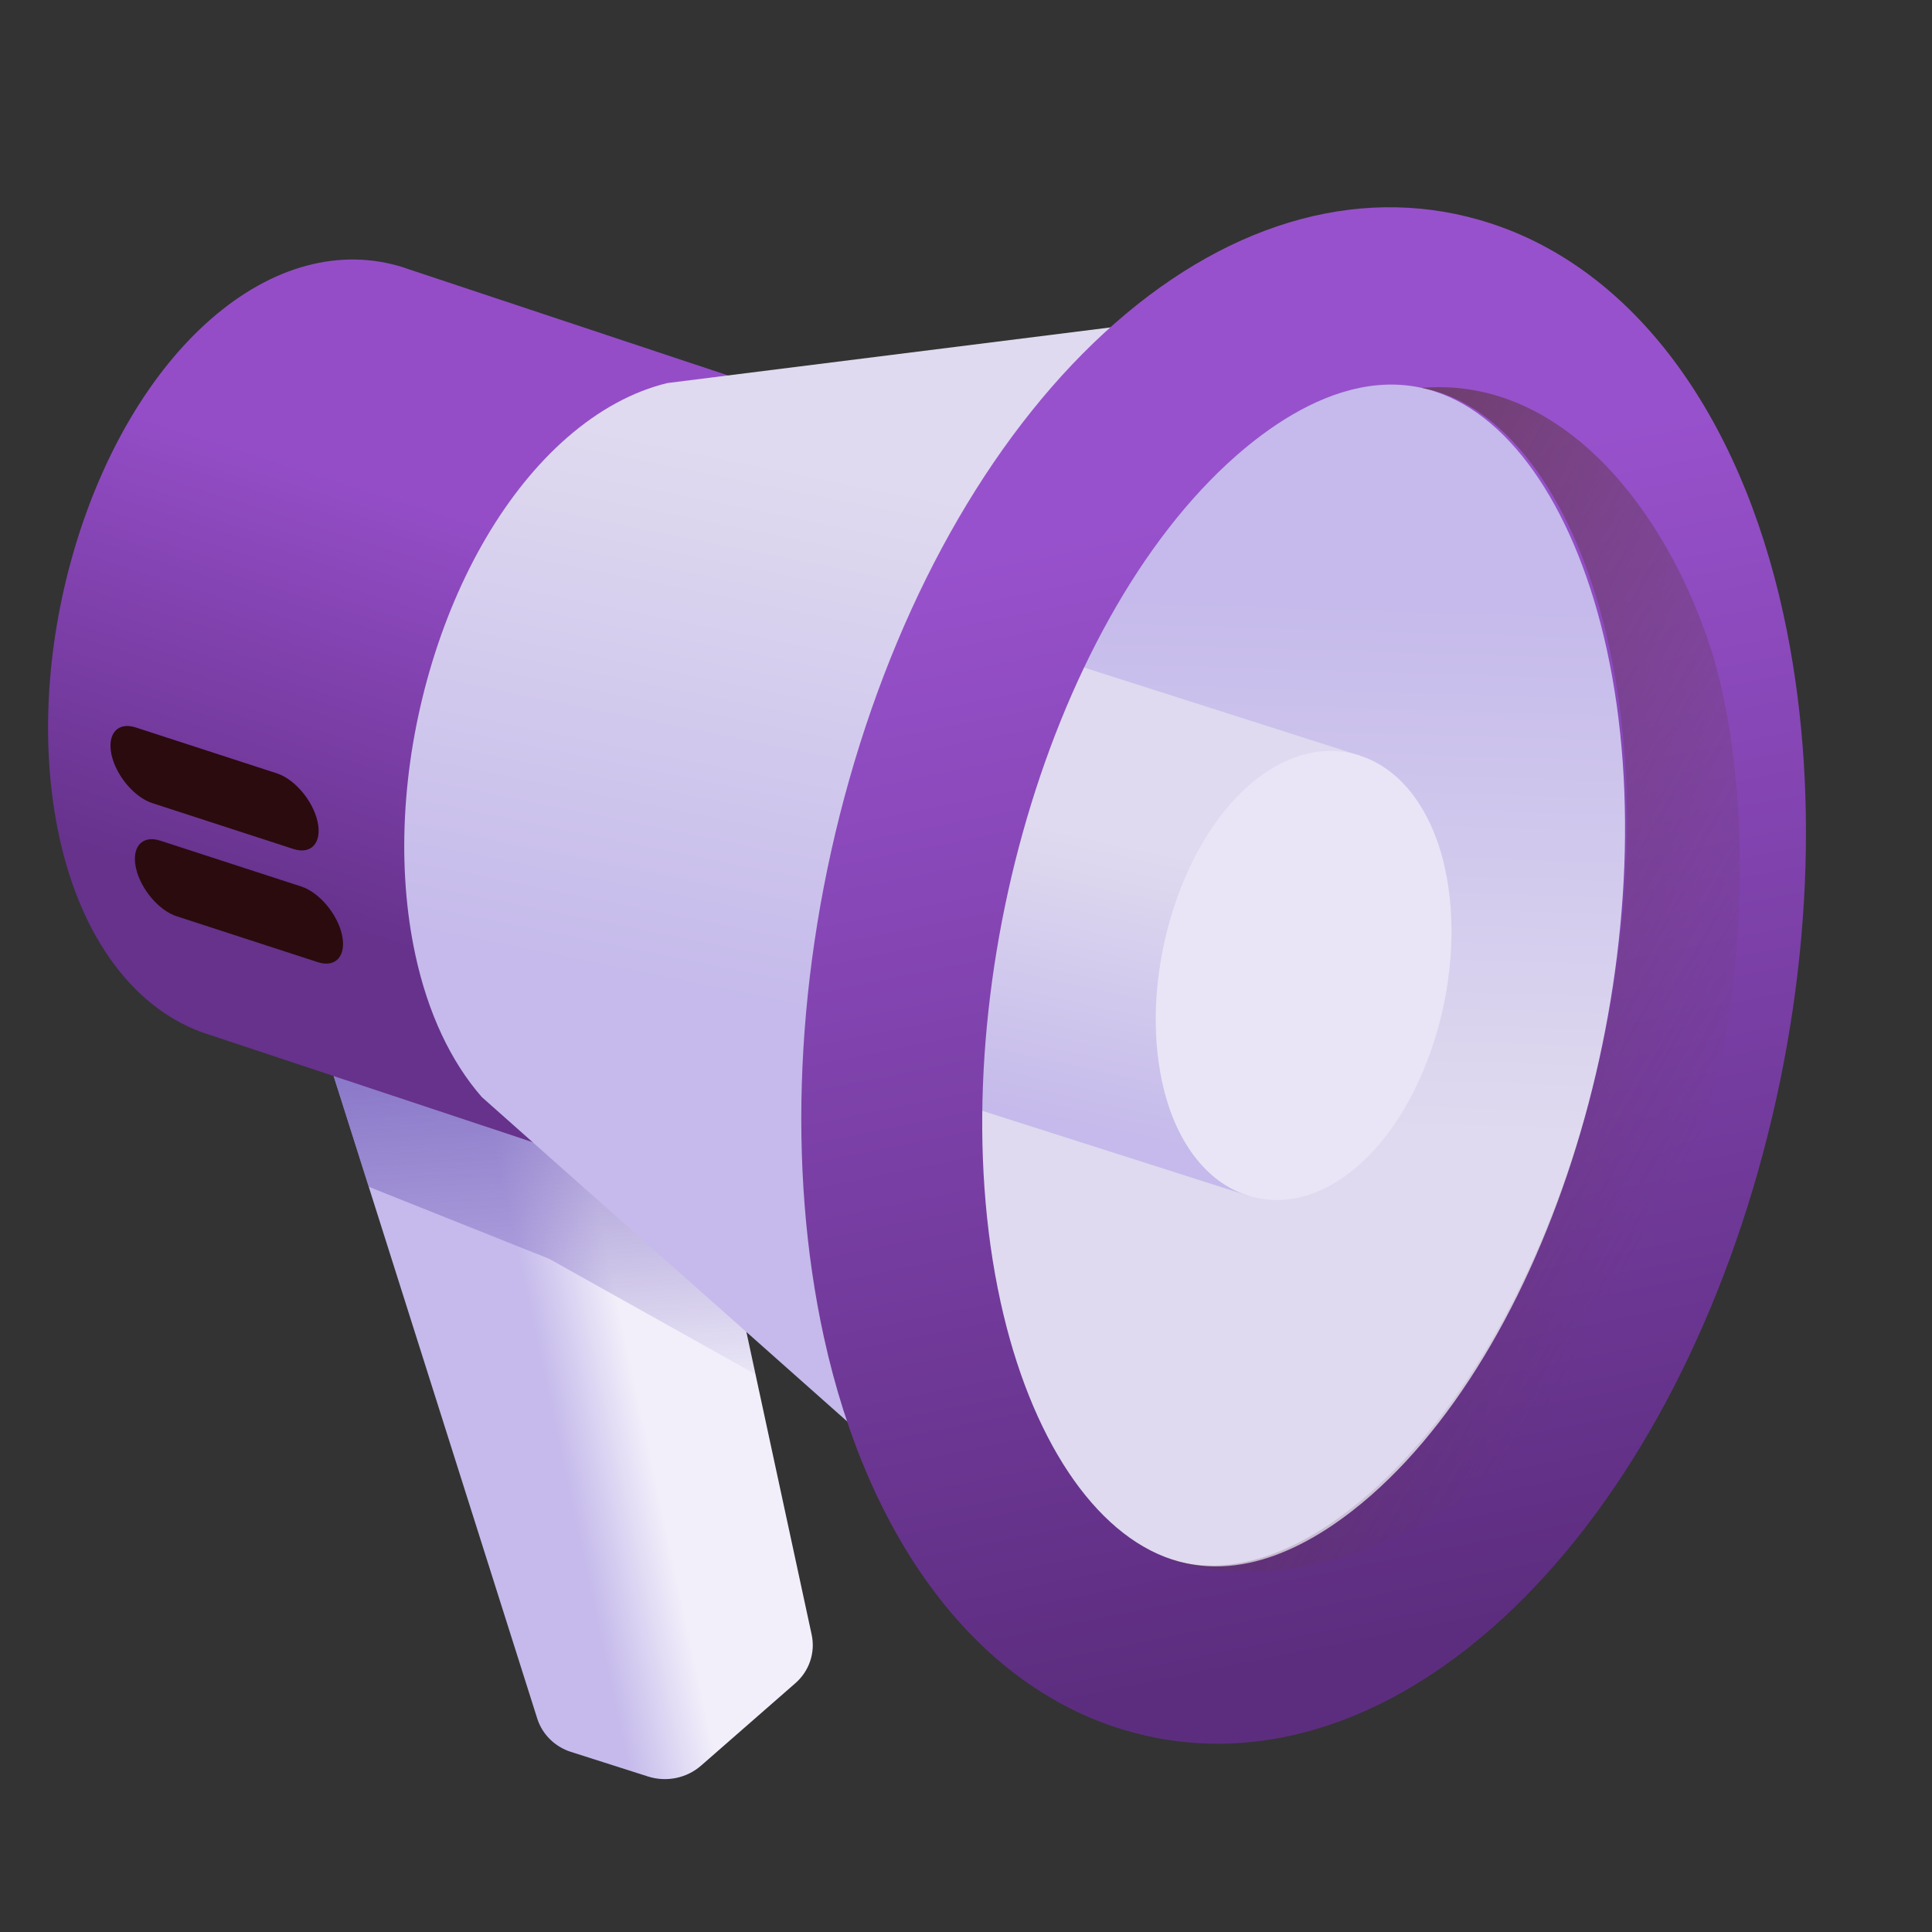 <svg width="50" height="50" viewBox="0 0 50 50" fill="none" xmlns="http://www.w3.org/2000/svg">
<rect x="0" y="0" width="50" height="50" fill="#333333" stroke="none"/>
<path d="M8.188 26.437L13.908 44.489C14.041 44.892 14.364 45.208 14.776 45.339L16.769 45.975C17.246 46.128 17.771 46.02 18.145 45.693L20.584 43.561C20.945 43.246 21.105 42.768 21.006 42.306L17.793 27.41L8.188 26.437Z" fill="url(#paint0_linear_160_17561)"/>
<path d="M9.543 30.714L14.21 32.577L19.552 35.566L17.793 27.41L8.188 26.437L9.543 30.714Z" fill="url(#paint1_linear_160_17561)"/>
<path d="M19.66 9.988L10.599 6.975C10.547 6.956 10.495 6.938 10.442 6.921C8.81 6.401 7.038 6.877 5.453 8.263C3.893 9.626 2.632 11.769 1.9 14.297C1.178 16.793 1.047 19.402 1.531 21.643C2.104 24.302 3.511 26.171 5.39 26.771C5.402 26.775 5.414 26.778 5.426 26.781L5.426 26.782L14.369 29.753L19.66 9.988Z" fill="url(#paint2_linear_160_17561)"/>
<path d="M17.273 9.913C16.386 10.127 15.503 10.603 14.671 11.33C13.111 12.693 11.85 14.836 11.118 17.364C10.396 19.86 10.265 22.468 10.749 24.71C11.074 26.22 11.669 27.476 12.466 28.388L12.466 28.389L27.498 41.735L36.158 7.542L17.273 9.913Z" fill="url(#paint3_linear_160_17561)"/>
<path d="M38.153 7.896C35.301 6.985 32.203 7.818 29.432 10.241C26.706 12.623 24.5 16.369 23.221 20.789C21.959 25.152 21.73 29.713 22.575 33.632C23.577 38.28 26.037 41.547 29.322 42.596C30.587 43 31.901 43.061 33.214 42.792C34.859 42.454 36.502 41.599 38.043 40.251C40.77 37.868 42.975 34.122 44.254 29.703C45.516 25.34 45.745 20.779 44.9 16.86C43.898 12.211 41.439 8.944 38.153 7.896Z" fill="url(#paint4_linear_160_17561)"/>
<path d="M32.288 30.939L23.387 28.098L27.409 17.07L35.186 19.553L32.288 30.939Z" fill="url(#paint5_linear_160_17561)"/>
<path d="M35.186 19.553C34.25 19.254 33.234 19.527 32.324 20.322C31.43 21.104 30.706 22.333 30.287 23.783C29.872 25.215 29.797 26.712 30.075 27.997C30.403 29.523 31.21 30.595 32.288 30.939C32.704 31.072 33.135 31.091 33.565 31.003C34.105 30.892 34.644 30.612 35.15 30.169C36.045 29.387 36.769 28.158 37.188 26.708C37.602 25.277 37.678 23.78 37.4 22.494C37.071 20.969 36.264 19.897 35.186 19.553Z" fill="#E9E5F6"/>
<path d="M33.248 44.952C31.784 45.247 30.318 45.172 28.903 44.712C25.23 43.518 22.468 39.835 21.323 34.609C20.359 30.203 20.591 25.081 21.976 20.186C23.379 15.229 25.821 11.032 28.851 8.369C31.931 5.662 35.384 4.742 38.573 5.779C42.246 6.974 45.008 10.656 46.152 15.883C47.117 20.289 46.885 25.411 45.5 30.305C44.097 35.263 41.655 39.46 38.625 42.122C36.911 43.628 35.082 44.581 33.248 44.952ZM35.196 10.036C33.957 10.286 32.828 11.06 31.987 11.799C27.039 16.147 24.248 26.17 25.893 33.686C26.665 37.211 28.326 39.706 30.336 40.36C32.3 40.999 34.222 39.806 35.489 38.693C40.437 34.345 43.228 24.321 41.583 16.806C40.811 13.28 39.15 10.785 37.14 10.132C36.479 9.917 35.824 9.909 35.196 10.036Z" fill="url(#paint6_linear_160_17561)"/>
<path d="M44.268 16.765C43.111 13.2 40.431 9.729 36.792 10.039C36.936 10.066 37.081 10.101 37.226 10.147C39.242 10.79 40.898 13.273 41.656 16.788C43.272 24.28 40.421 34.296 35.43 38.658C34.153 39.774 32.217 40.973 30.248 40.345C30.204 40.331 30.161 40.315 30.117 40.299C32.126 41.184 37.266 40.85 41.1 35.529C45.86 28.924 45.428 20.338 44.268 16.765Z" fill="url(#paint7_linear_160_17561)"/>
<path d="M7.165 20.014L3.511 18.826C3.048 18.675 2.768 18.991 2.886 19.532C3.004 20.073 3.476 20.633 3.94 20.784L7.594 21.972C8.058 22.123 8.338 21.807 8.219 21.266C8.101 20.726 7.629 20.165 7.165 20.014Z" fill="#2B0B0E"/>
<path d="M7.797 22.943L4.143 21.755C3.679 21.605 3.399 21.921 3.518 22.461C3.636 23.002 4.108 23.562 4.572 23.713L8.226 24.901C8.689 25.052 8.969 24.736 8.851 24.195C8.733 23.654 8.261 23.094 7.797 22.943Z" fill="#2B0B0E"/>
<defs>
<linearGradient id="paint0_linear_160_17561" x1="14.147" y1="35.958" x2="16.377" y2="35.477" gradientUnits="userSpaceOnUse">
<stop stop-color="#C5BAEB"/>
<stop offset="1" stop-color="#F2EFFA"/>
</linearGradient>
<linearGradient id="paint1_linear_160_17561" x1="13.47" y1="24.452" x2="14.181" y2="36.699" gradientUnits="userSpaceOnUse">
<stop stop-color="#7662BD"/>
<stop offset="1" stop-color="#7662BD" stop-opacity="0"/>
</linearGradient>
<linearGradient id="paint2_linear_160_17561" x1="7.558" y1="23.718" x2="10.986" y2="12.979" gradientUnits="userSpaceOnUse">
<stop stop-color="#66328C"/>
<stop offset="1" stop-color="#944DC7"/>
</linearGradient>
<linearGradient id="paint3_linear_160_17561" x1="20.683" y1="26.24" x2="23.437" y2="12.623" gradientUnits="userSpaceOnUse">
<stop stop-color="#C5BAEB"/>
<stop offset="1" stop-color="#DFDAEF"/>
</linearGradient>
<linearGradient id="paint4_linear_160_17561" x1="34.045" y1="15.507" x2="33.634" y2="29.199" gradientUnits="userSpaceOnUse">
<stop stop-color="#C5BAEB"/>
<stop offset="1" stop-color="#DFDAEF"/>
</linearGradient>
<linearGradient id="paint5_linear_160_17561" x1="28.051" y1="29.185" x2="29.641" y2="21.933" gradientUnits="userSpaceOnUse">
<stop stop-color="#C5BAEB"/>
<stop offset="1" stop-color="#DFDAEF"/>
</linearGradient>
<linearGradient id="paint6_linear_160_17561" x1="37.442" y1="42.168" x2="31.568" y2="13.087" gradientUnits="userSpaceOnUse">
<stop stop-color="#5C2D7F"/>
<stop offset="1" stop-color="#9851CC"/>
</linearGradient>
<linearGradient id="paint7_linear_160_17561" x1="23.712" y1="19.446" x2="43.584" y2="30.684" gradientUnits="userSpaceOnUse">
<stop stop-color="#5D3645"/>
<stop offset="1" stop-color="#5D3645" stop-opacity="0"/>
</linearGradient>
</defs>
</svg>
